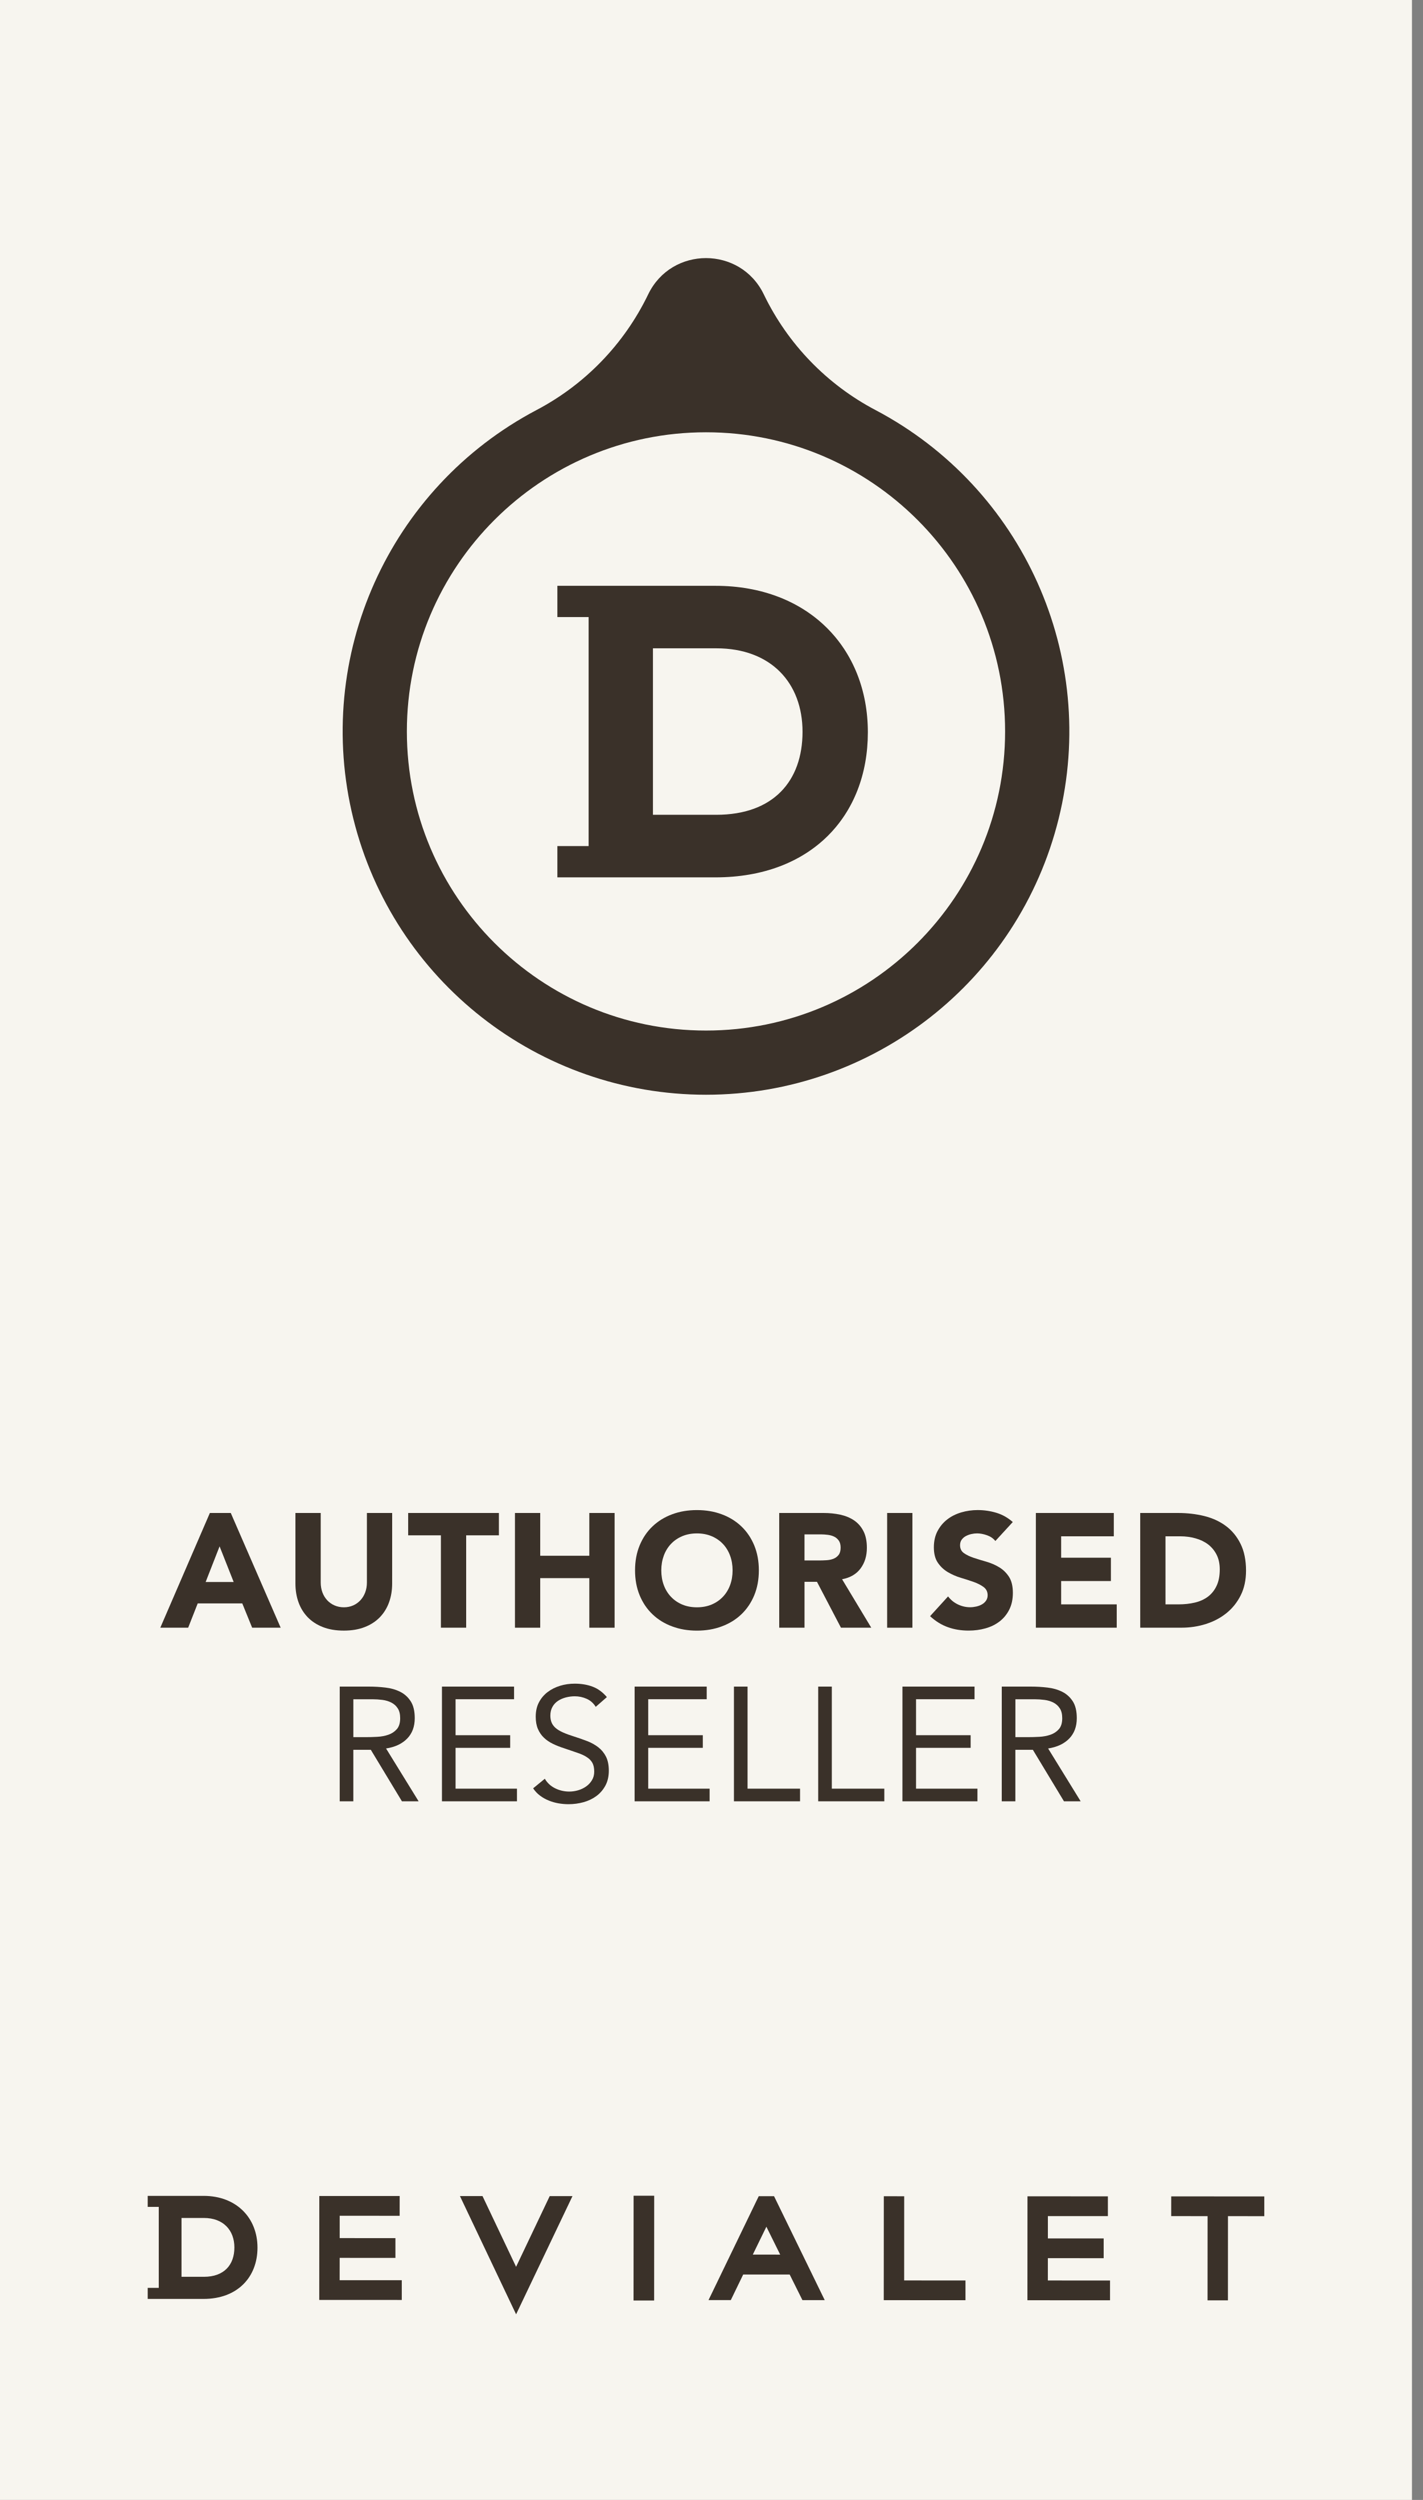 <?xml version="1.0" encoding="UTF-8"?> <svg xmlns="http://www.w3.org/2000/svg" xmlns:xlink="http://www.w3.org/1999/xlink" fill="none" height="130" viewBox="0 0 74 130" width="74"><rect x="0" y="0" width="74" height="130" fill="#808080" stroke="none"/><clipPath id="a"><path d="m0 0h73.426v130h-73.426z"></path></clipPath><g clip-path="url(#a)"><path d="m73.426 130h-73.426v-130h73.426z" fill="#f7f5ef"></path><g fill="#3a3129"><path d="m37.202 30.462h-8.217v1.626h1.625v11.91h-1.625v1.626h8.217c4.968 0 7.929-3.191 7.929-7.543 0-4.373-3.09-7.618-7.929-7.618zm.051 11.908h-3.298v-8.657h3.298c2.845 0 4.481 1.803 4.481 4.342 0 2.56-1.517 4.315-4.481 4.315zm8.268-21.05c-2.526-1.331-4.56-3.438-5.801-6.011-1.213-2.517-4.8-2.517-6.013 0-1.242 2.573-3.273 4.679-5.801 6.011-7.686 4.051-11.618 12.819-9.532 21.251 2.086 8.433 9.653 14.357 18.341 14.357 8.687 0 16.255-5.925 18.339-14.357 2.086-8.432-1.846-17.2-9.532-21.251zm-8.807 32.27c-8.592 0-15.556-6.965-15.556-15.554 0-8.592 6.965-15.557 15.556-15.557 8.59 0 15.554 6.965 15.554 15.557 0 8.59-6.965 15.554-15.554 15.554z"></path><path d="m26.838 117.877-1.746-3.679h-1.174l2.921 6.15 2.932-6.148h-1.184zm27.654-.45 2.902.002v-1.027l-2.901-.001v-1.161l3.12.001v-1.028l-4.181-.003-.003 5.406 4.296.002v-1.028l-3.234-.002zm6.415-3.212-.001 1.026 1.892.001-.002 4.379h1.06l.002-4.378 1.889.001v-1.028zm-27.961 5.415h1.071l.003-5.45h-1.071zm14.075-5.422-1.06-.001-.003 5.405 4.25.002v-1.026l-3.189-.002zm-29.357 3.204 2.899.002v-1.029l-2.898-.001v-1.162l3.118.003.001-1.03-4.179-.001-.003 5.405 4.292.002v-1.027l-3.231-.001zm21.484-.171.706-1.449.718 1.451zm.309-3.037-2.612 5.404h1.159l.644-1.33h2.417l.664 1.332h1.159l-2.636-5.406zm-28.87-.016h-2.906v.574h.575v4.211h-.575v.574h2.906c1.756 0 2.803-1.127 2.803-2.666 0-1.546-1.093-2.693-2.803-2.693zm.018 4.209h-1.166v-3.06h1.166c1.006 0 1.584.637 1.584 1.535 0 .905-.536 1.525-1.584 1.525z"></path><path d="m11.419 80.412-.725 1.854h1.458zm-.505-1.735h1.087l2.595 5.966h-1.483l-.514-1.264h-2.317l-.497 1.264h-1.449z"></path><path d="m20.393 82.342c0 .354-.053.68-.16.977-.107.299-.266.556-.476.776-.211.219-.473.391-.788.514-.315.123-.677.185-1.087.185-.416 0-.781-.062-1.095-.185-.315-.123-.577-.295-.788-.514-.211-.22-.369-.477-.476-.776-.107-.297-.16-.623-.16-.977v-3.665h1.315v3.614c0 .186.03.357.088.515.059.157.142.293.249.409.106.115.234.205.384.27.148.064.31.097.484.097.174 0 .334-.033.481-.097.146-.064.272-.155.379-.27.107-.116.19-.252.249-.409.059-.158.088-.329.088-.515v-3.614h1.314z"></path><path d="m22.928 79.839h-1.702v-1.162h4.718v1.162h-1.702v4.803h-1.314z"></path><path d="m26.779 78.677h1.314v2.224h2.553v-2.224h1.315v5.966h-1.315v-2.578h-2.553v2.578h-1.314z"></path><path d="m34.389 81.66c0 .281.043.537.131.771.087.234.212.436.375.607.163.172.358.305.585.401.228.096.482.143.763.143.281 0 .535-.048.762-.143.227-.095.422-.229.586-.401.163-.171.288-.373.375-.607.087-.234.131-.491.131-.771 0-.275-.043-.531-.131-.767-.087-.235-.212-.439-.375-.61-.163-.171-.358-.304-.586-.4-.228-.096-.481-.144-.762-.144-.281 0-.535.048-.763.144-.227.096-.422.229-.585.4-.163.172-.288.375-.375.61-.087.236-.131.492-.131.767zm-1.365 0c0-.477.08-.91.24-1.298.16-.387.383-.717.67-.989.286-.273.626-.482 1.019-.628.393-.146.823-.219 1.29-.219.466 0 .896.073 1.289.219.393.145.733.355 1.02.628.286.272.509.602.67.989.16.388.24.821.24 1.298 0 .478-.08.91-.24 1.298-.161.387-.384.717-.67.989-.287.274-.626.482-1.02.628-.393.147-.823.22-1.289.22-.467 0-.896-.073-1.29-.22-.393-.145-.733-.354-1.019-.628-.287-.272-.51-.602-.67-.989-.16-.388-.24-.82-.24-1.298z"></path><path d="m41.836 81.146h.775c.118 0 .243-.005.374-.013.132-.008.251-.034.359-.076.106-.043.195-.108.265-.198.071-.09.106-.217.106-.379 0-.152-.031-.272-.093-.362-.062-.09-.14-.159-.236-.207-.095-.048-.205-.08-.329-.097-.124-.016-.244-.025-.362-.025h-.859zm-1.315-2.469h2.309c.303 0 .591.029.864.088.272.059.511.157.716.294.205.139.368.323.489.557.121.233.181.524.181.872 0 .422-.109.779-.329 1.075-.219.295-.539.481-.96.56l1.517 2.519h-1.576l-1.247-2.385h-.648v2.385h-1.315z"></path><path d="m46.134 78.677h1.314v5.966h-1.314z"></path><path d="m51.762 80.134c-.107-.134-.252-.234-.434-.299-.182-.064-.355-.097-.518-.097-.096 0-.194.012-.295.034-.101.022-.197.058-.286.105-.09.048-.163.111-.219.19-.057.079-.084.174-.084.286 0 .18.067.317.202.412.135.096.304.177.509.245.205.067.425.135.661.202.236.068.457.164.662.287.205.123.375.29.51.496.134.208.202.486.202.835 0 .332-.061.62-.185.867-.124.248-.291.453-.501.616-.211.163-.455.284-.734.362-.278.079-.571.118-.88.118-.387 0-.747-.059-1.078-.177-.332-.118-.64-.309-.927-.573l.936-1.028c.135.179.304.319.51.417.205.098.417.147.636.147.107 0 .215-.013.325-.038.11-.025.208-.063.295-.114.087-.051.158-.115.21-.194.054-.079.081-.171.081-.278 0-.18-.069-.321-.207-.425-.138-.104-.31-.192-.518-.266-.208-.073-.432-.146-.674-.218-.242-.073-.467-.172-.674-.295-.208-.123-.381-.287-.518-.489-.138-.202-.206-.469-.206-.8 0-.32.064-.601.19-.842.127-.241.295-.444.506-.607.21-.163.454-.285.729-.366.275-.081.559-.122.851-.122.337 0 .662.048.977.143.315.095.598.256.851.48z"></path><path d="m53.868 78.677h4.053v1.213h-2.738v1.113h2.587v1.213h-2.587v1.213h2.89v1.213h-4.205z"></path><path d="m60.609 83.429h.682c.303 0 .586-.031.847-.093.261-.062.487-.165.678-.307.19-.143.341-.332.451-.565.11-.233.164-.519.164-.855 0-.292-.055-.546-.164-.762-.11-.216-.258-.395-.442-.536-.185-.14-.403-.245-.653-.315-.25-.07-.513-.106-.788-.106h-.775zm-1.315-4.752h1.972c.477 0 .931.053 1.361.159.43.107.805.28 1.125.519.32.238.574.549.762.93.188.382.283.846.283 1.391 0 .483-.091.909-.274 1.277-.183.368-.428.676-.738.927-.308.25-.665.44-1.069.568-.405.129-.829.194-1.272.194h-2.149z"></path><path d="m18.375 90.334h.632c.197 0 .4-.005.611-.017.211-.011.405-.048.581-.109.177-.062.323-.159.438-.291.115-.131.173-.321.173-.568 0-.213-.042-.385-.127-.514-.084-.13-.195-.229-.333-.299-.138-.07-.292-.117-.463-.139-.171-.022-.344-.034-.518-.034h-.994zm-.708-2.629h1.525c.286 0 .572.017.855.051.283.033.538.106.763.219.225.112.407.277.547.493.141.217.211.51.211.88 0 .438-.132.792-.396 1.062-.264.27-.629.441-1.096.513l1.694 2.748h-.868l-1.618-2.679h-.91v2.679h-.708z"></path><path d="m22.983 87.705h3.75v.657h-3.042v1.871h2.84v.657h-2.84v2.123h3.193v.657h-3.901z"></path><path d="m30.98 88.758c-.118-.191-.275-.33-.472-.418-.197-.087-.402-.131-.615-.131-.157 0-.312.02-.464.059-.152.04-.288.098-.408.177-.121.079-.218.182-.291.312-.073.129-.11.281-.11.455 0 .135.021.255.063.359.042.103.111.197.206.282.095.085.225.163.387.236.163.073.362.146.598.219.23.073.454.152.67.235.216.085.407.191.573.321.166.129.298.291.396.484.098.195.147.438.147.729 0 .298-.059.557-.177.775-.118.22-.274.4-.468.544-.194.143-.417.25-.669.32-.253.07-.514.105-.784.105-.174 0-.348-.016-.523-.046-.174-.031-.341-.079-.501-.144-.16-.064-.31-.148-.451-.253-.141-.104-.261-.231-.362-.383l.607-.498c.129.22.309.385.539.498.23.112.475.169.733.169.152 0 .305-.022.459-.067.154-.045.293-.111.417-.199.124-.087.225-.195.303-.325.079-.128.118-.277.118-.446 0-.185-.031-.335-.093-.451-.062-.115-.157-.215-.286-.299-.129-.085-.292-.16-.488-.227-.197-.068-.427-.146-.691-.236-.214-.068-.41-.145-.59-.232-.18-.087-.336-.194-.468-.32-.132-.126-.236-.278-.312-.455s-.114-.389-.114-.636c0-.286.056-.536.169-.75.112-.213.264-.392.455-.536.191-.143.407-.251.649-.324.241-.073.494-.109.758-.109.337 0 .645.052.923.155.278.104.527.285.746.544z"></path><path d="m33.002 87.705h3.749v.657h-3.042v1.871h2.839v.657h-2.839v2.123h3.193v.657h-3.901z"></path><path d="m38.167 87.705h.708v5.308h2.73v.657h-3.438z"></path><path d="m42.549 87.705h.708v5.308h2.73v.657h-3.438z"></path><path d="m46.93 87.705h3.749v.657h-3.042v1.871h2.839v.657h-2.839v2.123h3.193v.657h-3.901z"></path><path d="m52.803 90.334h.632c.196 0 .4-.005.611-.017.211-.011.404-.048.582-.109.177-.062.323-.159.438-.291.115-.131.173-.321.173-.568 0-.213-.042-.385-.127-.514-.085-.13-.195-.229-.332-.299-.138-.07-.292-.117-.464-.139-.172-.022-.344-.034-.518-.034h-.994zm-.708-2.629h1.525c.287 0 .572.017.855.051.284.033.538.106.763.219.225.112.407.277.548.493.141.217.21.51.21.88 0 .438-.133.792-.396 1.062-.264.27-.629.441-1.095.513l1.693 2.748h-.868l-1.618-2.679h-.91v2.679h-.708z"></path></g></g></svg> 